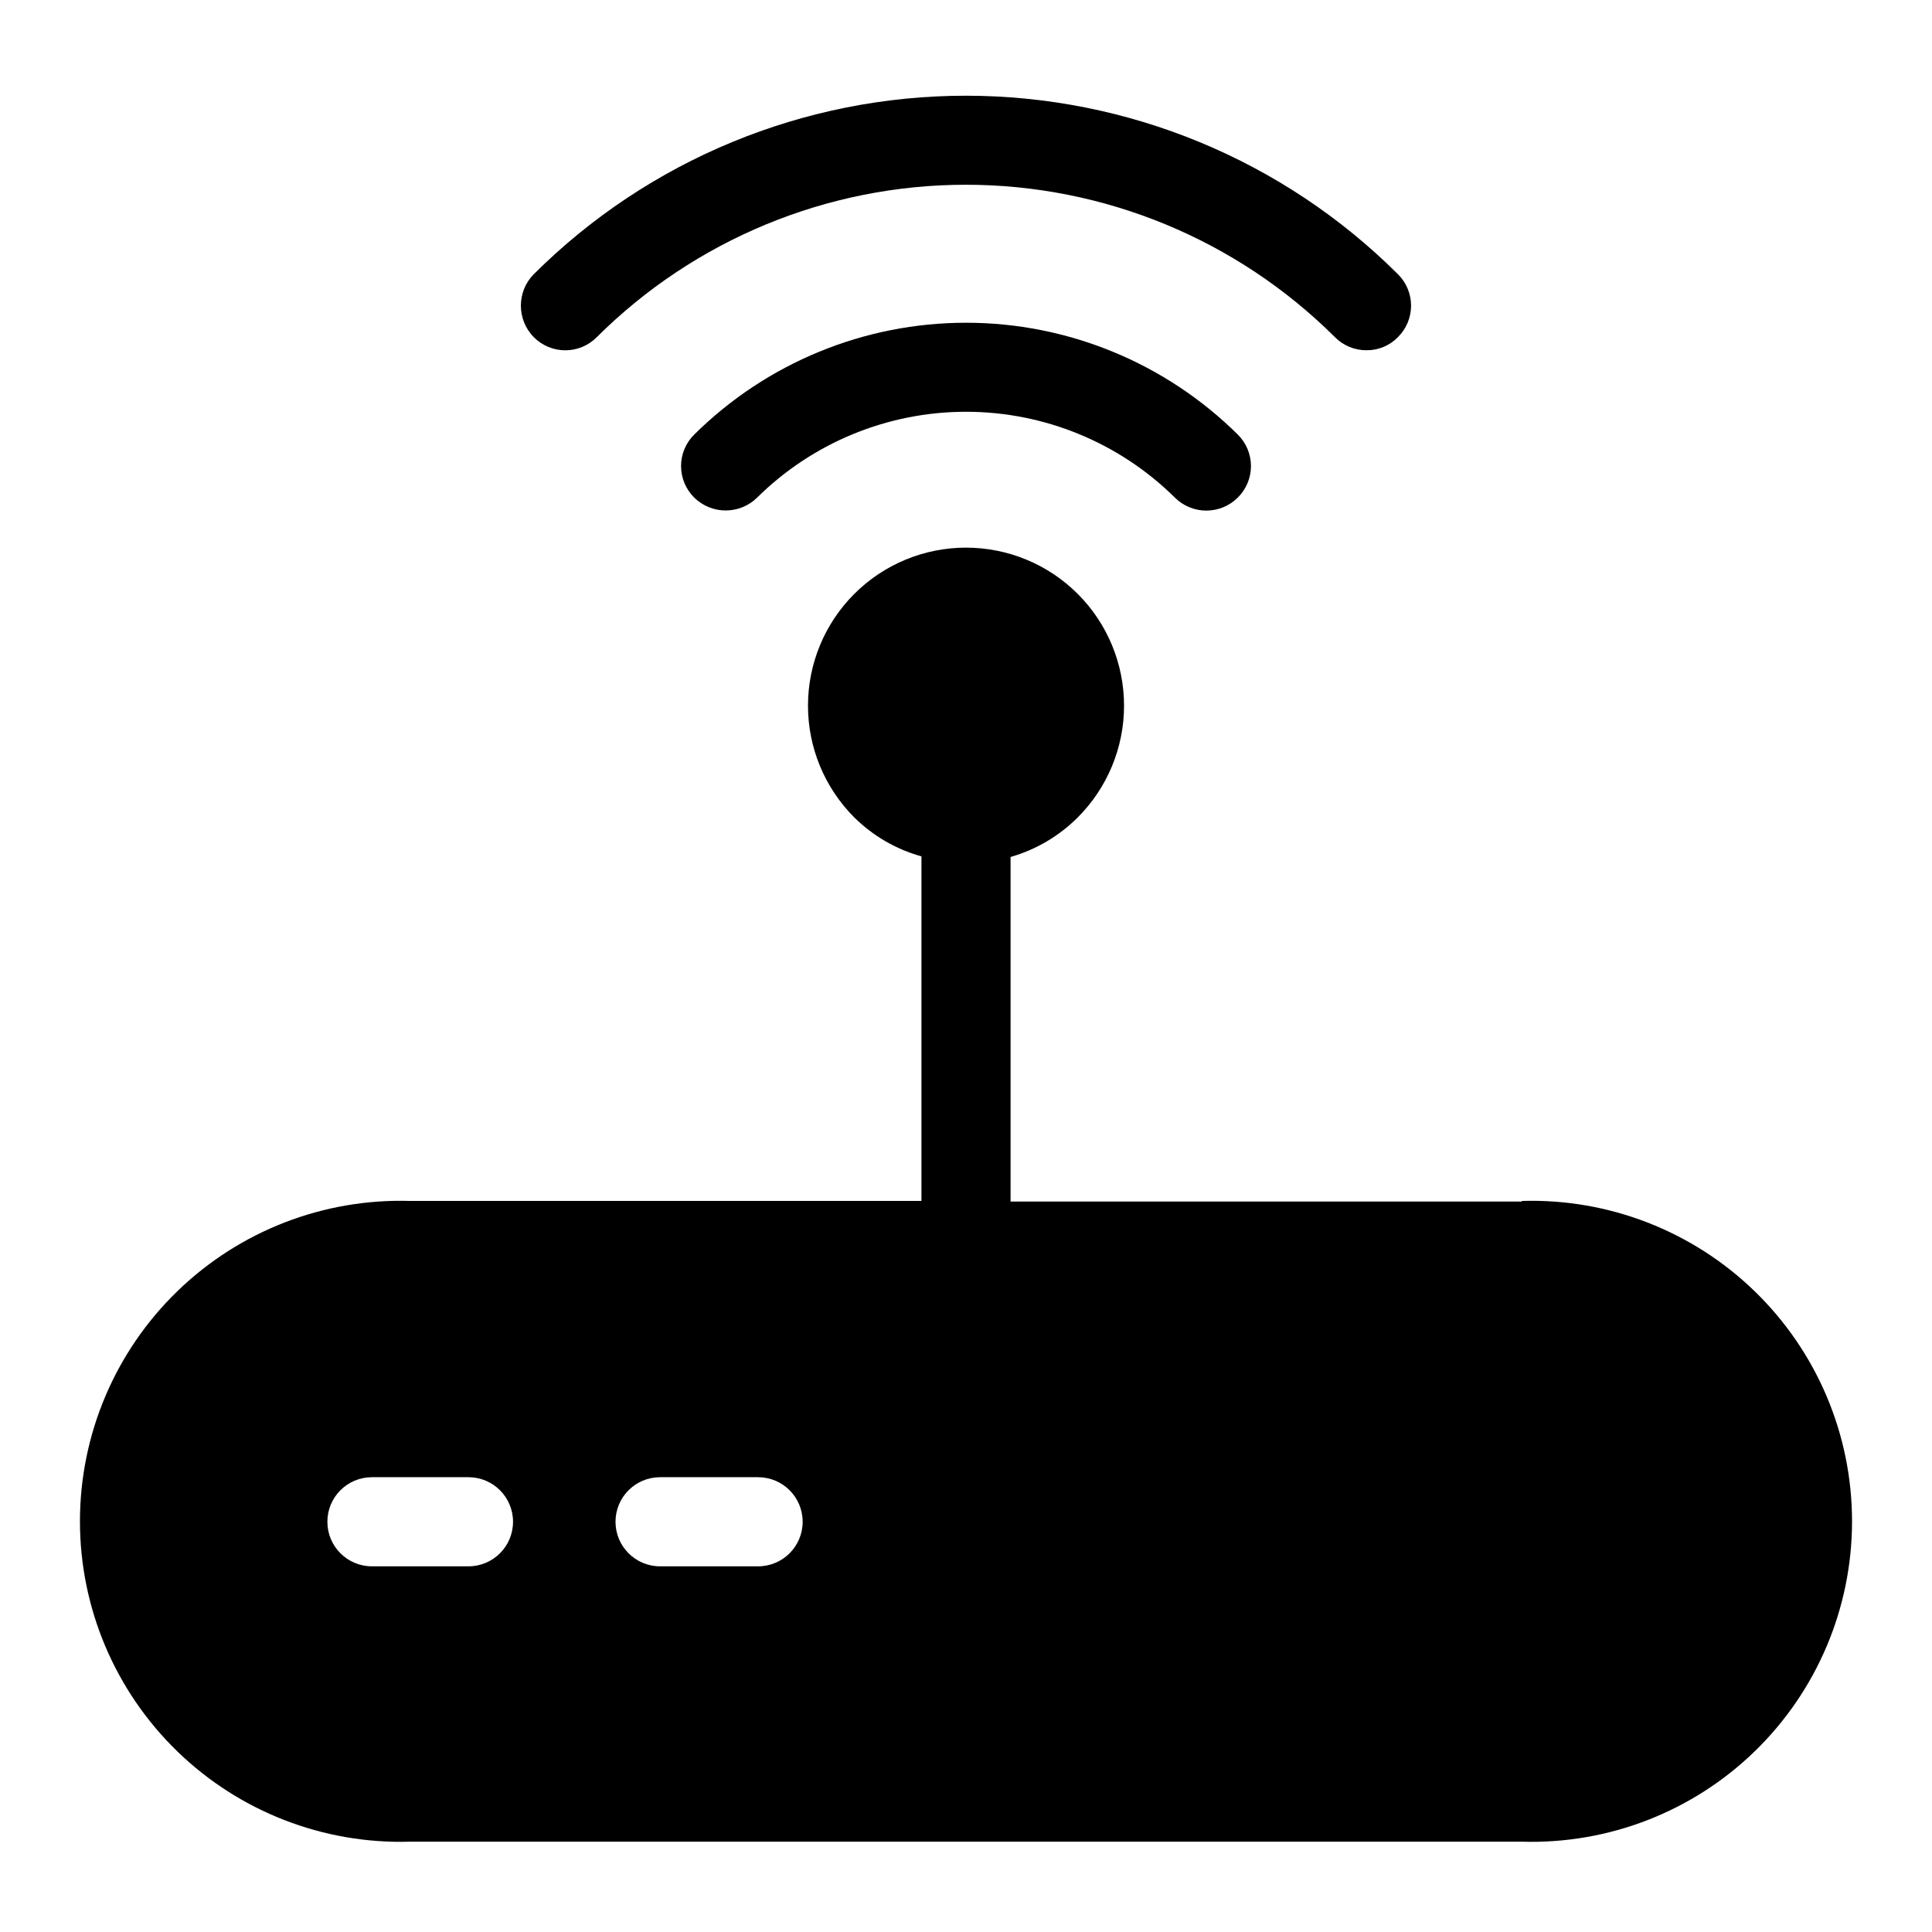 <?xml version="1.0" encoding="UTF-8"?>
<!-- Uploaded to: SVG Find, www.svgrepo.com, Generator: SVG Find Mixer Tools -->
<svg fill="#000000" width="800px" height="800px" version="1.1" viewBox="144 144 512 512" xmlns="http://www.w3.org/2000/svg">
 <g>
  <path d="m302.15 233.35c25.98-25.867 61.148-40.391 97.812-40.391 36.66 0 71.828 14.523 97.809 40.391 2.203 2.231 5.211 3.481 8.344 3.465 3.141 0.043 6.156-1.211 8.344-3.465 2.231-2.203 3.488-5.207 3.488-8.344 0-3.137-1.258-6.141-3.488-8.344-30.406-30.289-71.578-47.297-114.5-47.297-42.922 0-84.094 17.008-114.5 47.297-4.562 4.625-4.562 12.059 0 16.688 2.203 2.231 5.207 3.484 8.344 3.484 3.137 0 6.141-1.254 8.344-3.484z"/>
  <path d="m327.97 259.17c-2.231 2.203-3.484 5.207-3.484 8.344s1.254 6.141 3.484 8.344c4.629 4.562 12.062 4.562 16.688 0 14.738-14.566 34.621-22.734 55.344-22.734 20.719 0 40.602 8.168 55.34 22.734 4.609 4.606 12.078 4.606 16.688 0 2.231-2.203 3.488-5.207 3.488-8.344s-1.258-6.141-3.488-8.344c-19.164-18.988-45.051-29.641-72.027-29.641-26.98 0-52.867 10.652-72.031 29.641z"/>
  <path d="m547.29 462.42h-135.48v-91.312c6.723-1.93 12.844-5.531 17.793-10.473 7.859-7.852 12.277-18.504 12.281-29.613 0.004-11.109-4.41-21.766-12.262-29.621-7.856-7.856-18.508-12.27-29.617-12.27s-21.766 4.414-29.621 12.27c-7.852 7.856-12.262 18.512-12.258 29.621 0 11.109 4.418 21.762 12.277 29.613 4.957 4.898 11.078 8.449 17.793 10.312v91.316h-135.48c-22.969-0.699-45.234 7.934-61.727 23.934-16.492 15.996-25.801 37.992-25.801 60.965 0 22.977 9.309 44.973 25.801 60.969 16.492 16 38.758 24.633 61.727 23.934h294.57c22.965 0.699 45.234-7.934 61.723-23.934 16.492-15.996 25.801-37.992 25.801-60.969 0-22.973-9.309-44.969-25.801-60.965-16.488-16-38.758-24.633-61.723-23.934zm-279.14 96.672h-25.582c-6.523 0-11.809-5.289-11.809-11.809 0-6.523 5.285-11.809 11.809-11.809h25.586-0.004c6.523 0 11.809 5.285 11.809 11.809 0 6.519-5.285 11.809-11.809 11.809zm76.359 0h-25.582c-6.523 0-11.809-5.289-11.809-11.809 0-6.523 5.285-11.809 11.809-11.809h25.977c6.519 0 11.809 5.285 11.809 11.809 0 6.519-5.289 11.809-11.809 11.809z"/>
 </g>
</svg>